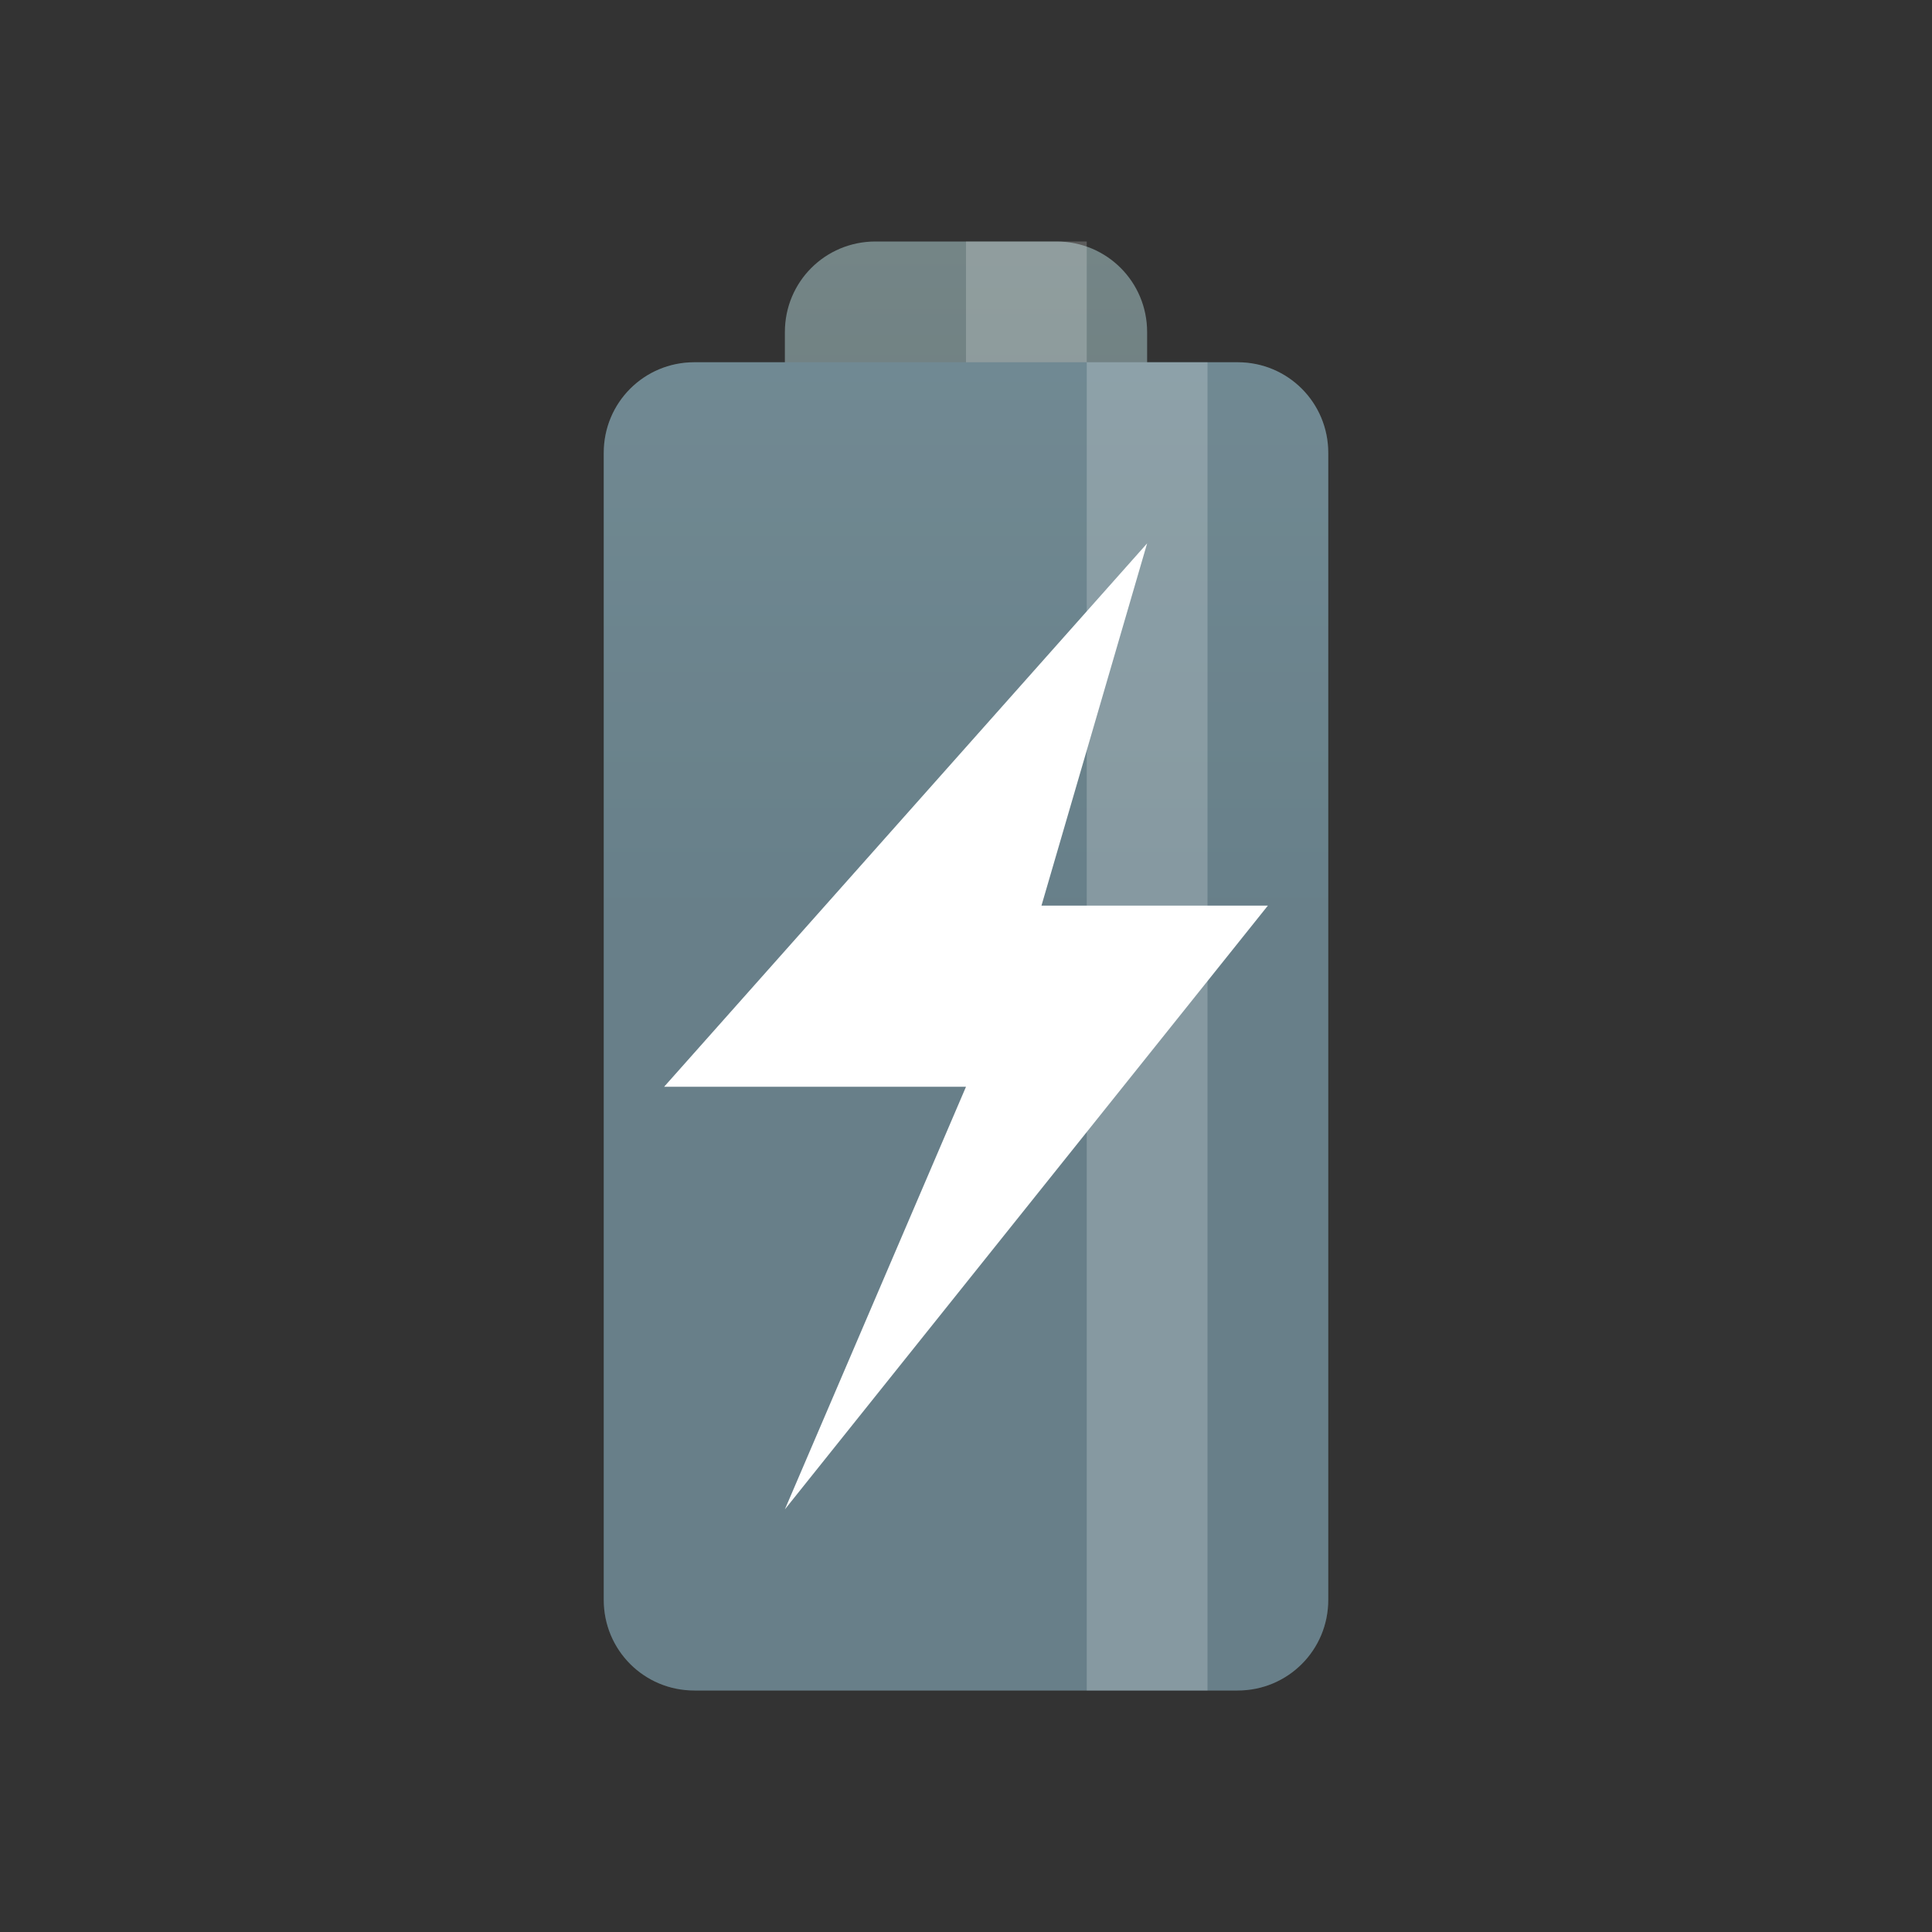 <svg xmlns="http://www.w3.org/2000/svg" width="64" height="64" viewBox="0 0 48 48">
 <rect x="0" y="0" width="48" height="48" fill="#333333" stroke="none"/>
 <defs>
  <linearGradient id="linear0" gradientUnits="userSpaceOnUse" y1="-7" x2="0" y2="23" gradientTransform="matrix(1.125,0,0,1.125,-3,-3)">
   <stop style="stop-color:#829495;stop-opacity:1"/>
   <stop offset="1" style="stop-color:#667678;stop-opacity:1"/>
  </linearGradient>
 </defs>
 <g>
  <path d="m 21.75 6 c -1.246 0 -2.25 1 -2.25 2.25 l 0 0.75 l -2.25 0 c -1.246 0 -2.25 1 -2.25 2.25 l 0 28.5 c 0 1.246 1 2.25 2.25 2.25 l 13.5 0 c 1.246 0 2.25 -1 2.25 -2.25 l 0 -28.5 c 0 -1.246 -1 -2.25 -2.25 -2.25 l -2.25 0 l 0 -0.75 c 0 -1.246 -1 -2.25 -2.25 -2.25 m -4.5 0" style="fill:url(#linear0);stroke:none;fill-rule:nonzero"/>
  <path d="m 17.25 9 l 13.5 0 c 1.242 0 2.25 1.01 2.25 2.25 l 0 28.5 c 0 1.242 -1.01 2.25 -2.25 2.25 l -13.5 0 c -1.242 0 -2.25 -1.01 -2.25 -2.25 l 0 -28.5 c 0 -1.242 1.01 -2.25 2.25 -2.25 m 0 0" style="fill:#6fa6ce;fill-opacity:0.2;stroke:none;fill-rule:nonzero"/>
  <path d="m 24 6 l 3 0 l 0 3 l -3 0 m 0 -3" style="fill:#fff;fill-opacity:0.2;stroke:none;fill-rule:nonzero"/>
  <path d="m 27 9 l 3 0 l 0 33 l -3 0 m 0 -33" style="fill:#fff;fill-opacity:0.2;stroke:none;fill-rule:nonzero"/>
  <path d="m 28.5 13.5 l -12 13.5 l 7.5 0 l -4.5 10.5 l 12 -15 l -5.625 0 m 2.625 -9" style="fill:#fff;fill-opacity:1;stroke:none;fill-rule:evenodd"/>
 </g>
</svg>

